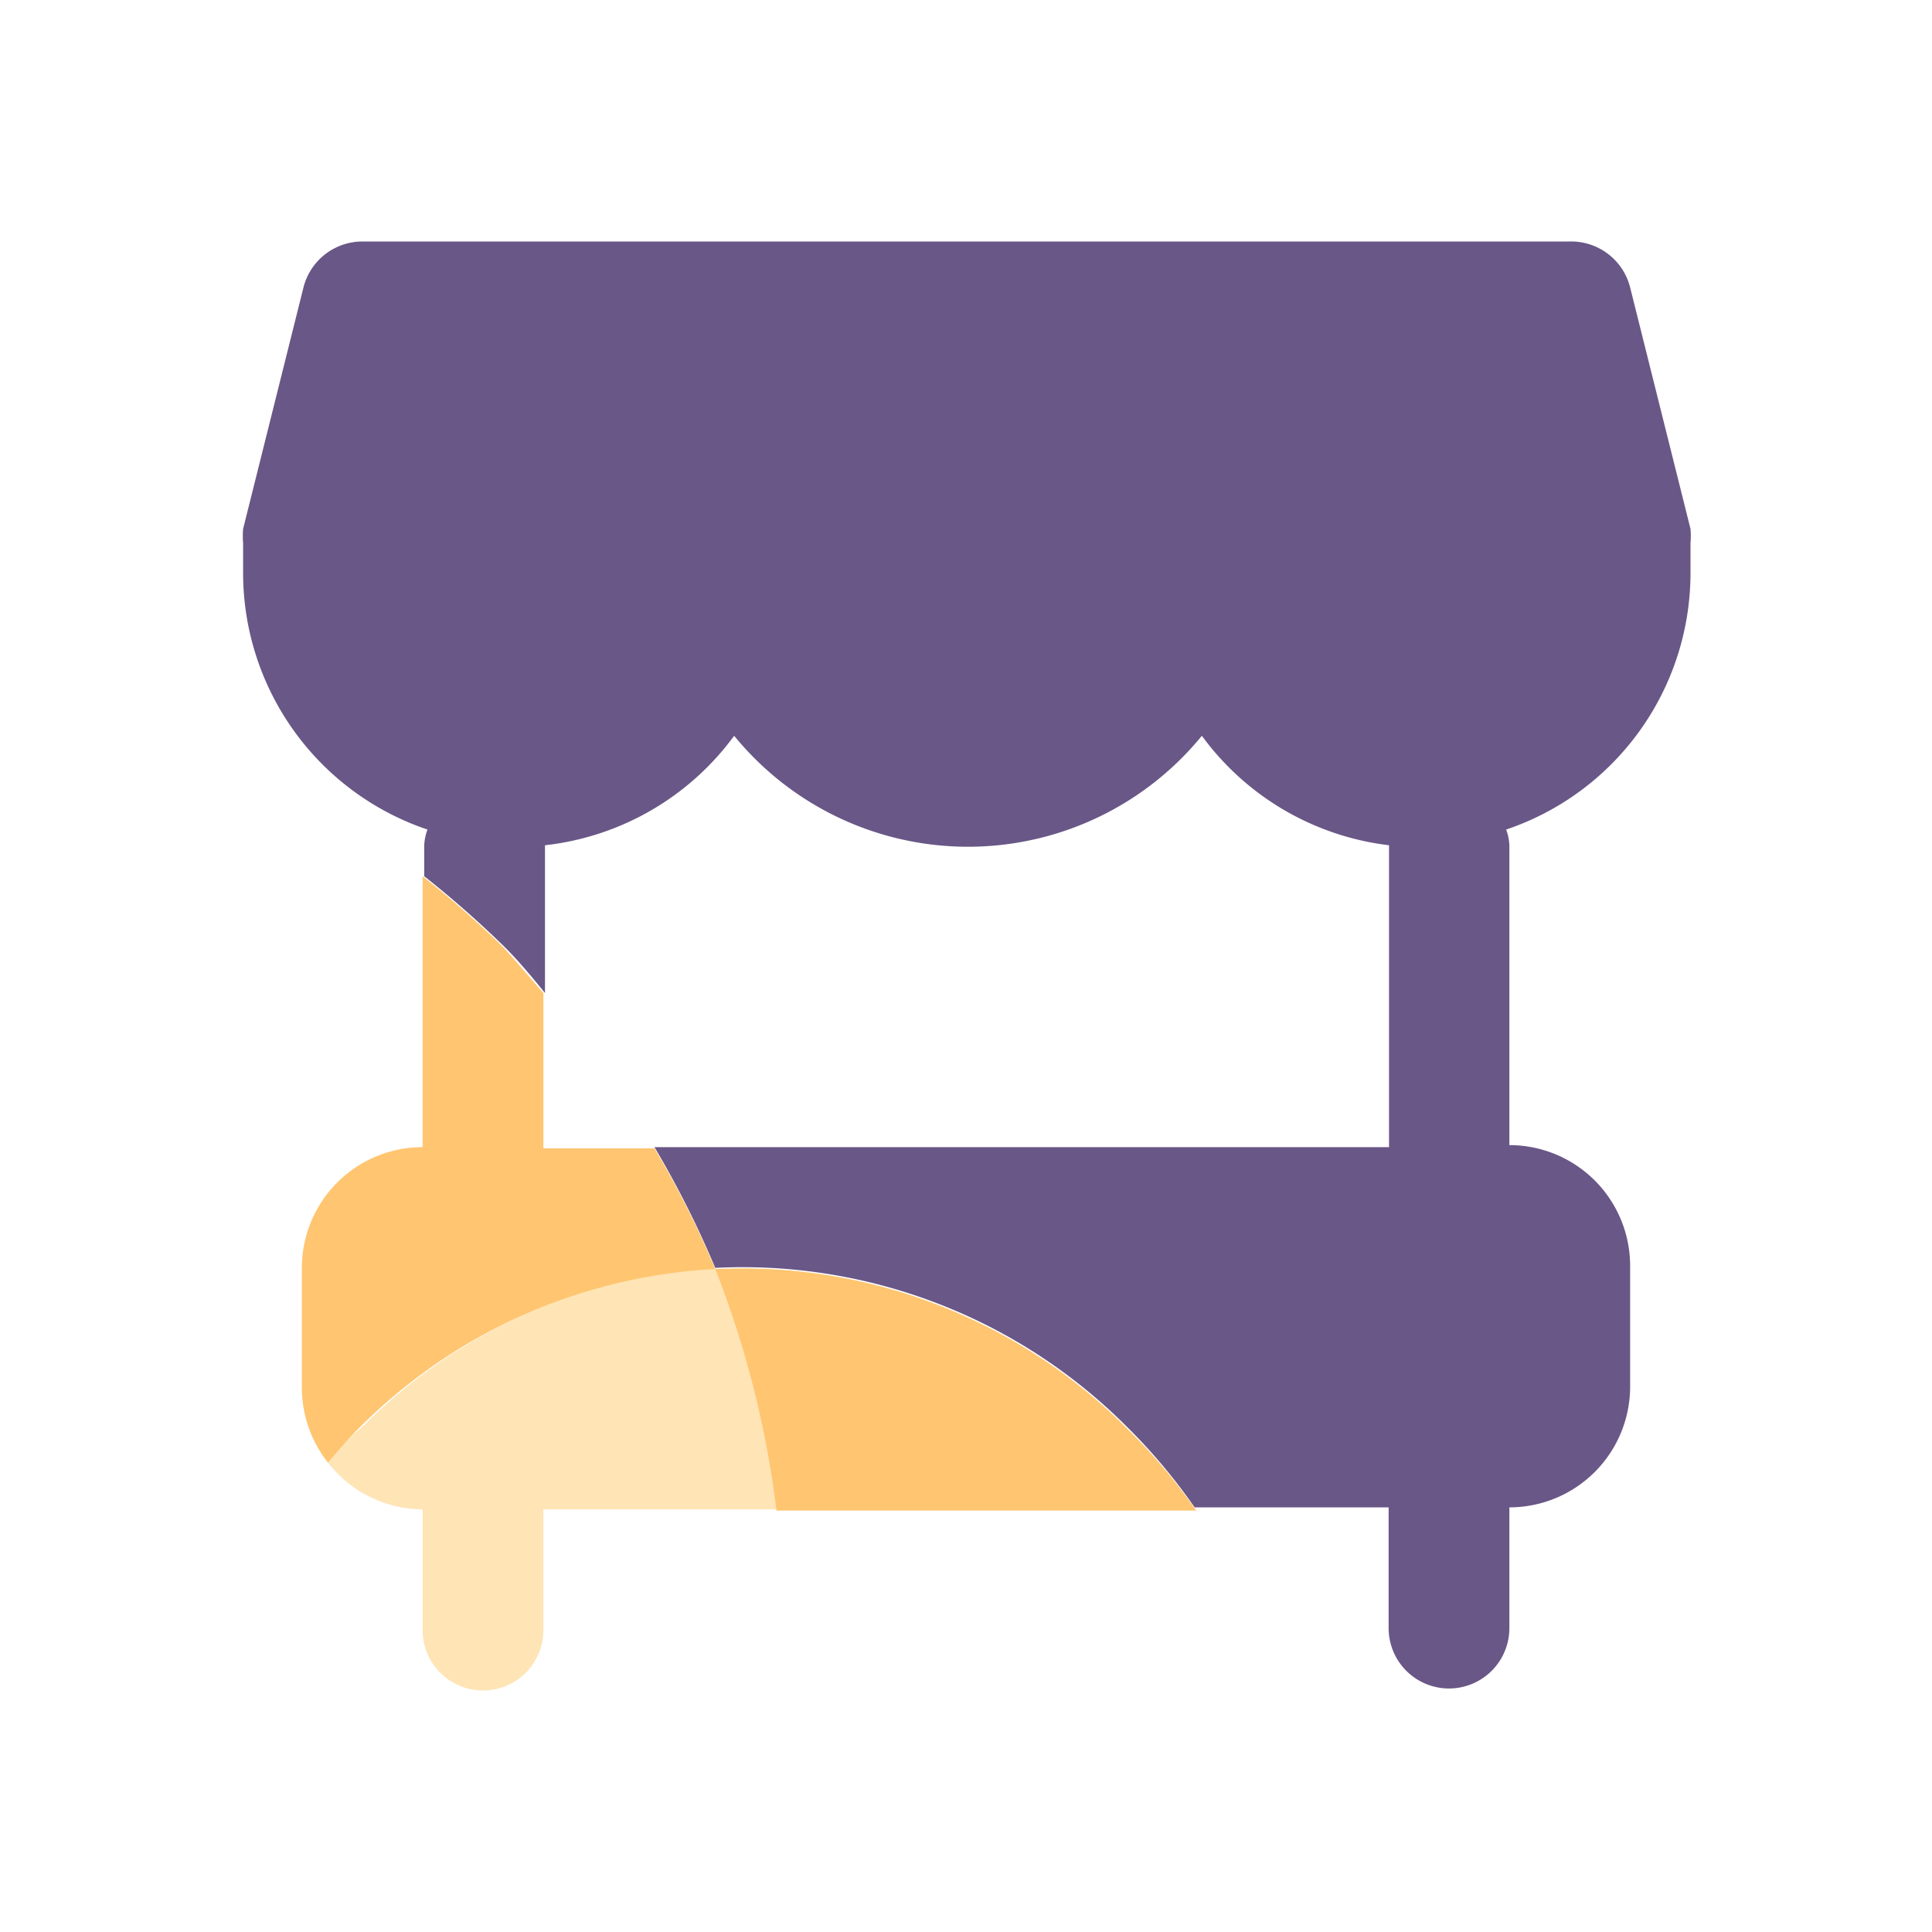 <svg xmlns="http://www.w3.org/2000/svg" viewBox="0 0 48 48"><path d="M42,14.25V13.5a2.2,2.2,0,0,0,0-.36l-1.5-6A1.51,1.51,0,0,0,39,6H9A1.51,1.51,0,0,0,7.54,7.14l-1.5,6a2.2,2.2,0,0,0,0,.36v.75a6.73,6.73,0,0,0,4.58,6.36,1.29,1.29,0,0,0-.08.39v.77a25,25,0,0,1,2,1.76c.37.37.69.76,1,1.14V21s0,0,0,0a6.75,6.75,0,0,0,4.7-2.72,7.5,7.5,0,0,0,11.62,0A6.75,6.75,0,0,0,34.51,21s0,0,0,0v7.5H16.26a24.43,24.43,0,0,1,1.51,3A13.48,13.48,0,0,1,28,35.45a14.07,14.07,0,0,1,1.68,2H34.5v3a1.5,1.5,0,0,0,3,0v-3a3,3,0,0,0,3-3v-3a3,3,0,0,0-3-3V21a1.29,1.29,0,0,0-.08-.39A6.73,6.73,0,0,0,42,14.25Z" style="fill:#695787"/><path d="M7.5,31.5v3a3,3,0,0,0,.65,1.84c.25-.3.51-.6.8-.89a13.47,13.47,0,0,1,8.82-3.92,24.43,24.43,0,0,0-1.51-3H13.5V24.67c-.34-.38-.66-.77-1-1.14a25,25,0,0,0-2-1.76V28.5A3,3,0,0,0,7.5,31.5Z" style="fill:#ffb140;opacity:0.75"/><path d="M17.77,31.53a24.48,24.48,0,0,1,1.52,6H29.72a14.07,14.07,0,0,0-1.68-2A13.48,13.48,0,0,0,17.77,31.53Z" style="fill:#ffb140;opacity:0.75"/><path d="M8.15,36.34A3,3,0,0,0,10.5,37.5v3a1.5,1.5,0,0,0,3,0v-3h5.79a24.48,24.48,0,0,0-1.52-6A13.47,13.47,0,0,0,9,35.45C8.66,35.74,8.4,36,8.15,36.34Z" style="fill:#ffca6f;opacity:0.5"/></svg>